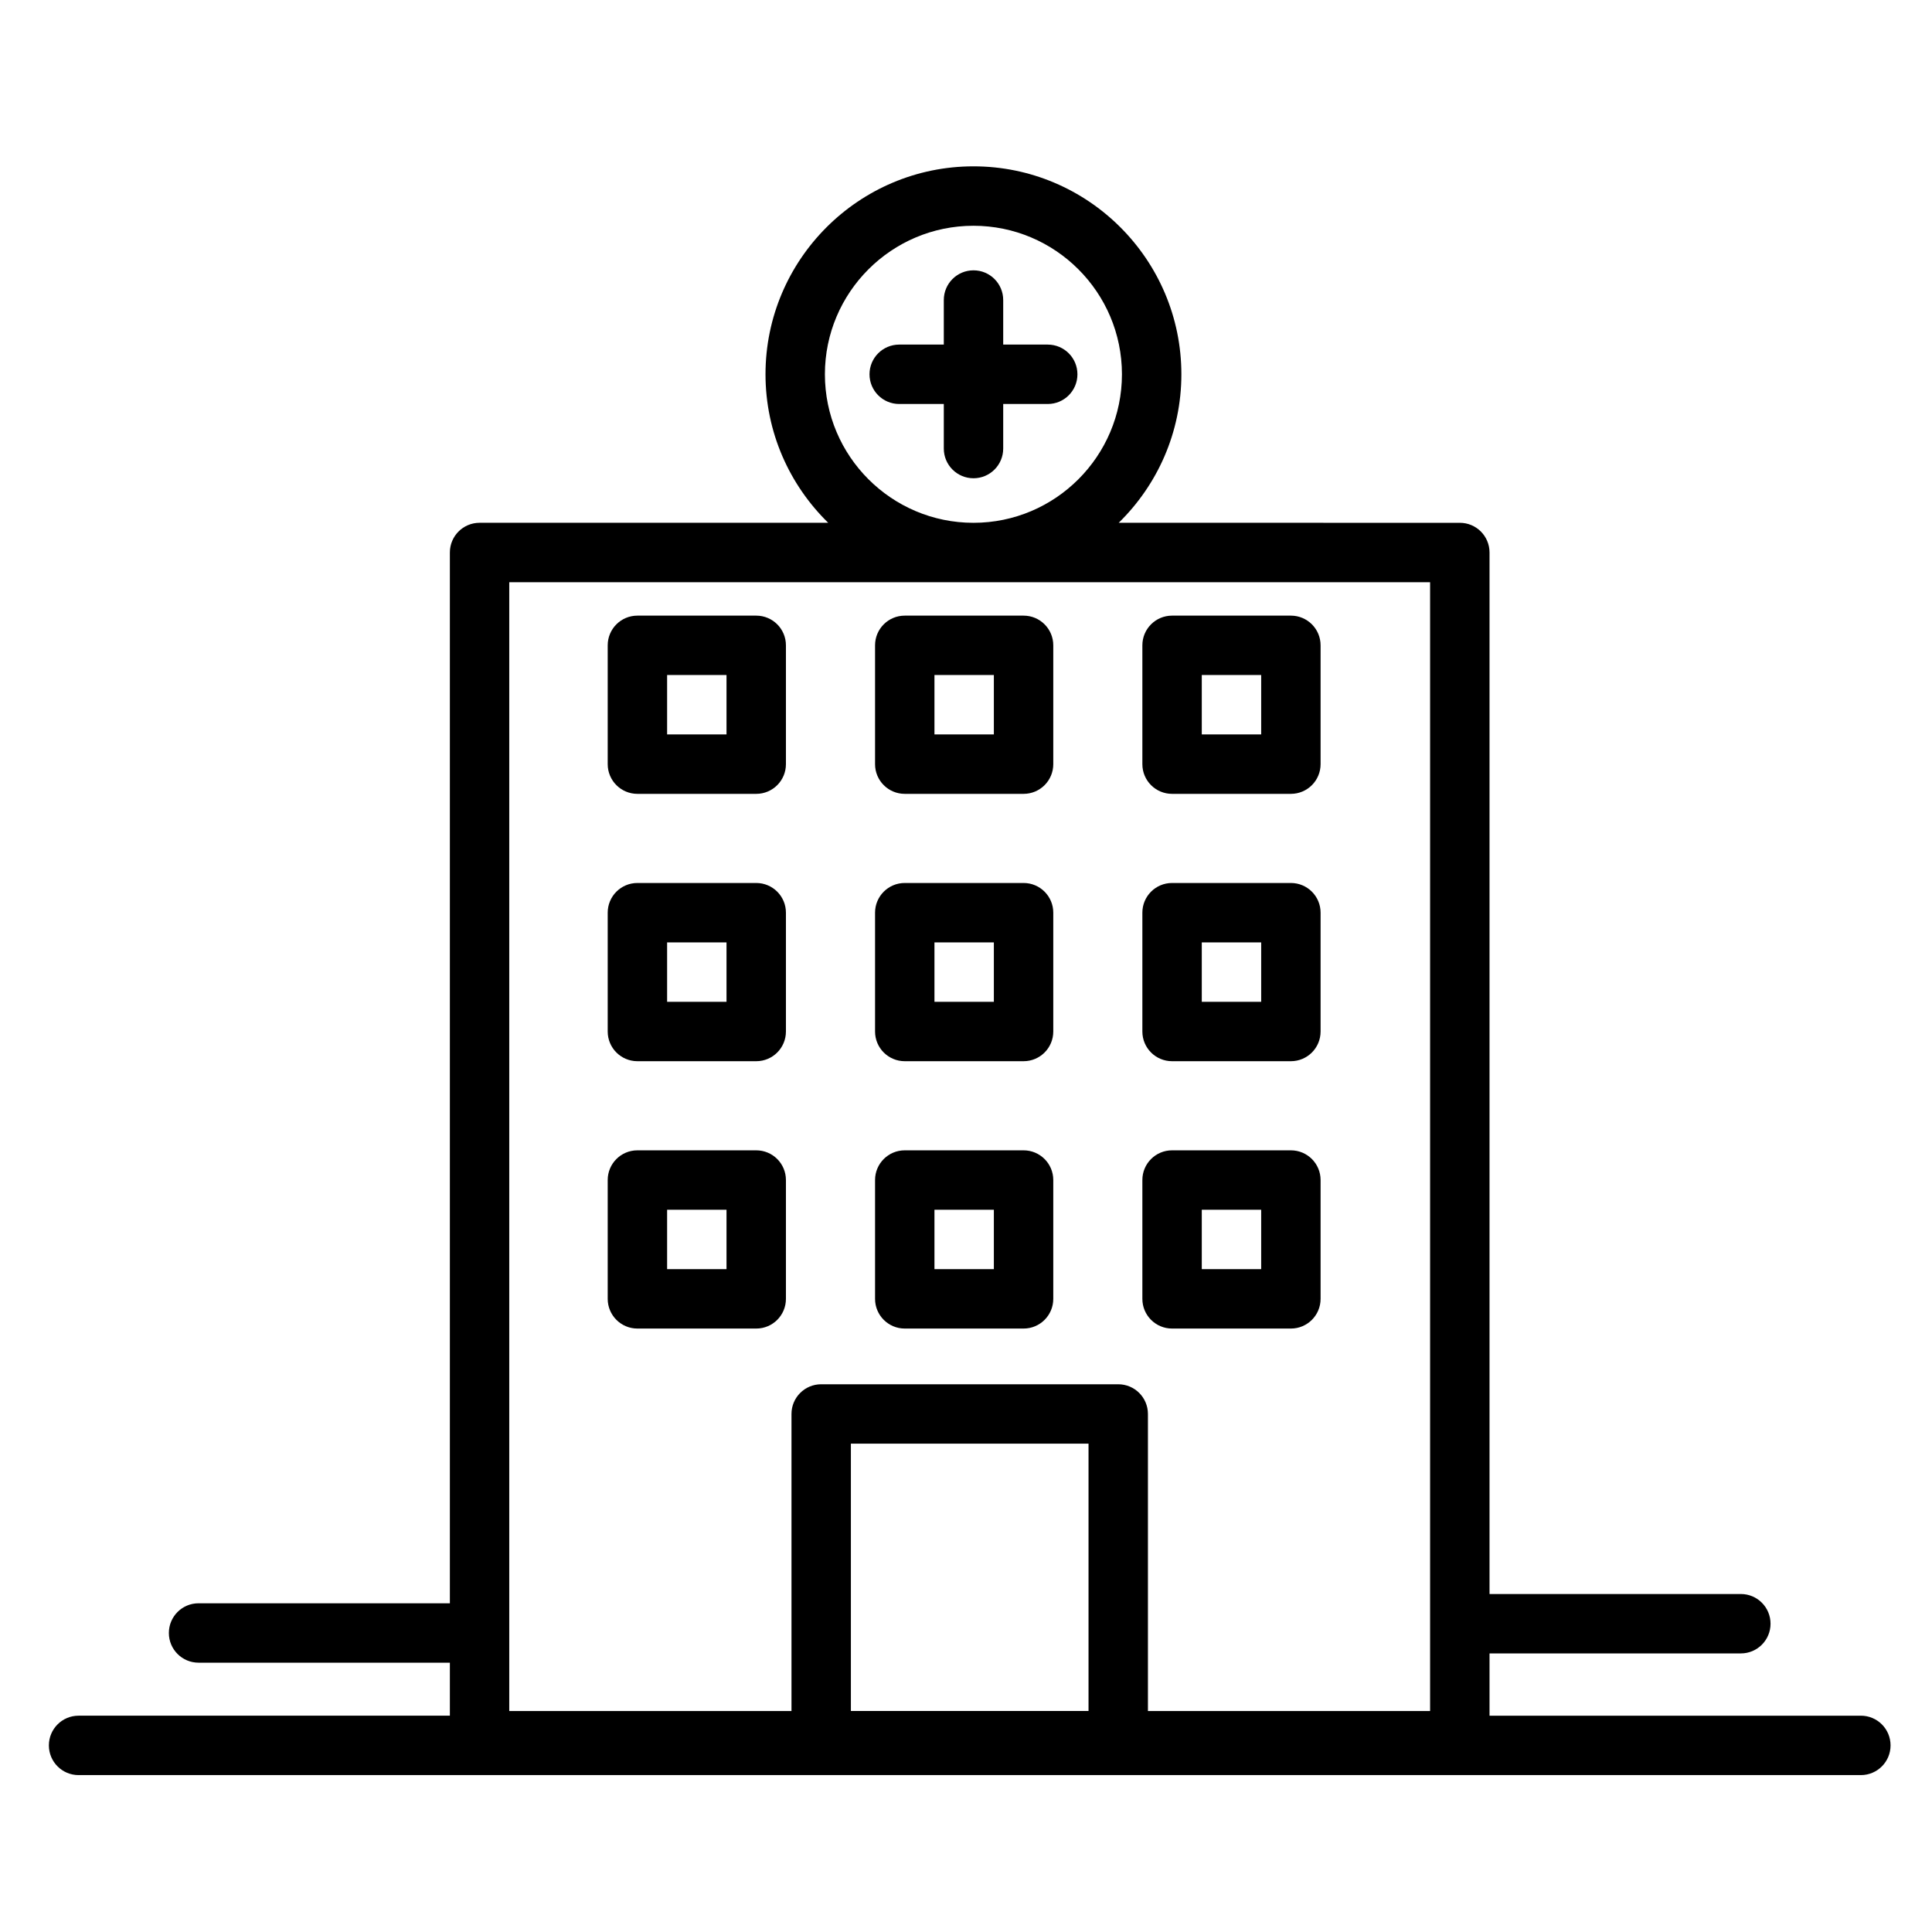 <?xml version="1.0" encoding="UTF-8"?>
<!-- The Best Svg Icon site in the world: iconSvg.co, Visit us! https://iconsvg.co -->
<svg fill="#000000" width="800px" height="800px" version="1.1" viewBox="144 144 512 512" xmlns="http://www.w3.org/2000/svg">
 <g>
  <path d="m312.92 354.38h31.488c4.352 0 7.871-3.519 7.871-7.871v-31.488c0-4.352-3.519-7.871-7.871-7.871h-31.488c-4.352 0-7.871 3.519-7.871 7.871v31.488c0 4.356 3.527 7.871 7.871 7.871zm7.871-31.488h15.742v15.742h-15.742z"/>
  <path d="m383.77 354.38h31.488c4.352 0 7.871-3.519 7.871-7.871v-31.488c0-4.352-3.519-7.871-7.871-7.871h-31.488c-4.352 0-7.871 3.519-7.871 7.871v31.488c0 4.356 3.527 7.871 7.871 7.871zm7.871-31.488h15.742v15.742h-15.742z"/>
  <path d="m454.61 354.38h31.488c4.352 0 7.871-3.519 7.871-7.871v-31.488c0-4.352-3.519-7.871-7.871-7.871h-31.488c-4.352 0-7.871 3.519-7.871 7.871v31.488c0 4.356 3.527 7.871 7.871 7.871zm7.875-31.488h15.742v15.742h-15.742z"/>
  <path d="m312.92 425.23h31.488c4.352 0 7.871-3.519 7.871-7.871v-31.488c0-4.352-3.519-7.871-7.871-7.871h-31.488c-4.352 0-7.871 3.519-7.871 7.871v31.488c0 4.356 3.527 7.871 7.871 7.871zm7.871-31.484h15.742v15.742h-15.742z"/>
  <path d="m383.77 425.23h31.488c4.352 0 7.871-3.519 7.871-7.871v-31.488c0-4.352-3.519-7.871-7.871-7.871h-31.488c-4.352 0-7.871 3.519-7.871 7.871v31.488c0 4.356 3.527 7.871 7.871 7.871zm7.871-31.484h15.742v15.742h-15.742z"/>
  <path d="m454.61 425.23h31.488c4.352 0 7.871-3.519 7.871-7.871v-31.488c0-4.352-3.519-7.871-7.871-7.871h-31.488c-4.352 0-7.871 3.519-7.871 7.871v31.488c0 4.356 3.527 7.871 7.871 7.871zm7.875-31.484h15.742v15.742h-15.742z"/>
  <path d="m312.92 496.08h31.488c4.352 0 7.871-3.519 7.871-7.871v-31.488c0-4.352-3.519-7.871-7.871-7.871h-31.488c-4.352 0-7.871 3.519-7.871 7.871v31.488c0 4.352 3.527 7.871 7.871 7.871zm7.871-31.488h15.742v15.742h-15.742z"/>
  <path d="m383.77 496.08h31.488c4.352 0 7.871-3.519 7.871-7.871v-31.488c0-4.352-3.519-7.871-7.871-7.871h-31.488c-4.352 0-7.871 3.519-7.871 7.871v31.488c0 4.352 3.527 7.871 7.871 7.871zm7.871-31.488h15.742v15.742h-15.742z"/>
  <path d="m454.61 496.08h31.488c4.352 0 7.871-3.519 7.871-7.871v-31.488c0-4.352-3.519-7.871-7.871-7.871h-31.488c-4.352 0-7.871 3.519-7.871 7.871v31.488c0 4.352 3.527 7.871 7.871 7.871zm7.875-31.488h15.742v15.742h-15.742z"/>
  <path d="m637.15 598.68h-98.41v-16.508h66.598c4.352 0 7.871-3.519 7.871-7.871 0-4.352-3.519-7.871-7.871-7.871h-66.598v-276.01c0-4.352-3.519-7.871-7.871-7.871l-90.402-0.004c10.234-10.004 16.609-23.945 16.609-39.359 0-30.379-24.719-55.105-55.098-55.105-30.387 0-55.113 24.727-55.113 55.105 0 15.414 6.383 29.355 16.617 39.359h-92.391c-4.352 0-7.871 3.519-7.871 7.871v278.47h-66.598c-4.352 0-7.871 3.519-7.871 7.871 0 4.352 3.519 7.871 7.871 7.871h66.598v14.043l-98.395 0.004c-4.352 0-7.871 3.519-7.871 7.871 0 4.352 3.519 7.871 7.871 7.871h472.32c4.352 0 7.871-3.519 7.871-7.871 0.004-4.352-3.516-7.871-7.867-7.871zm-204.68-1.25h-62.977v-70.848h62.977zm-69.863-354.24c0-21.703 17.656-39.359 39.367-39.359 21.703 0 39.352 17.656 39.352 39.359s-17.648 39.359-39.352 39.359c-21.711 0-39.367-17.656-39.367-39.359zm-83.648 55.105h244.03v299.14h-74.777v-78.719c0-4.352-3.519-7.871-7.871-7.871h-78.719c-4.352 0-7.871 3.519-7.871 7.871v78.719h-74.793z"/>
  <path d="m421.66 235.32h-11.801v-11.809c0-4.352-3.519-7.871-7.871-7.871s-7.871 3.519-7.871 7.871v11.809h-11.816c-4.352 0-7.871 3.519-7.871 7.871s3.519 7.871 7.871 7.871h11.816v11.809c0 4.352 3.519 7.871 7.871 7.871s7.871-3.519 7.871-7.871v-11.809h11.801c4.352 0 7.871-3.519 7.871-7.871s-3.519-7.871-7.871-7.871z"/>
 </g>
</svg>